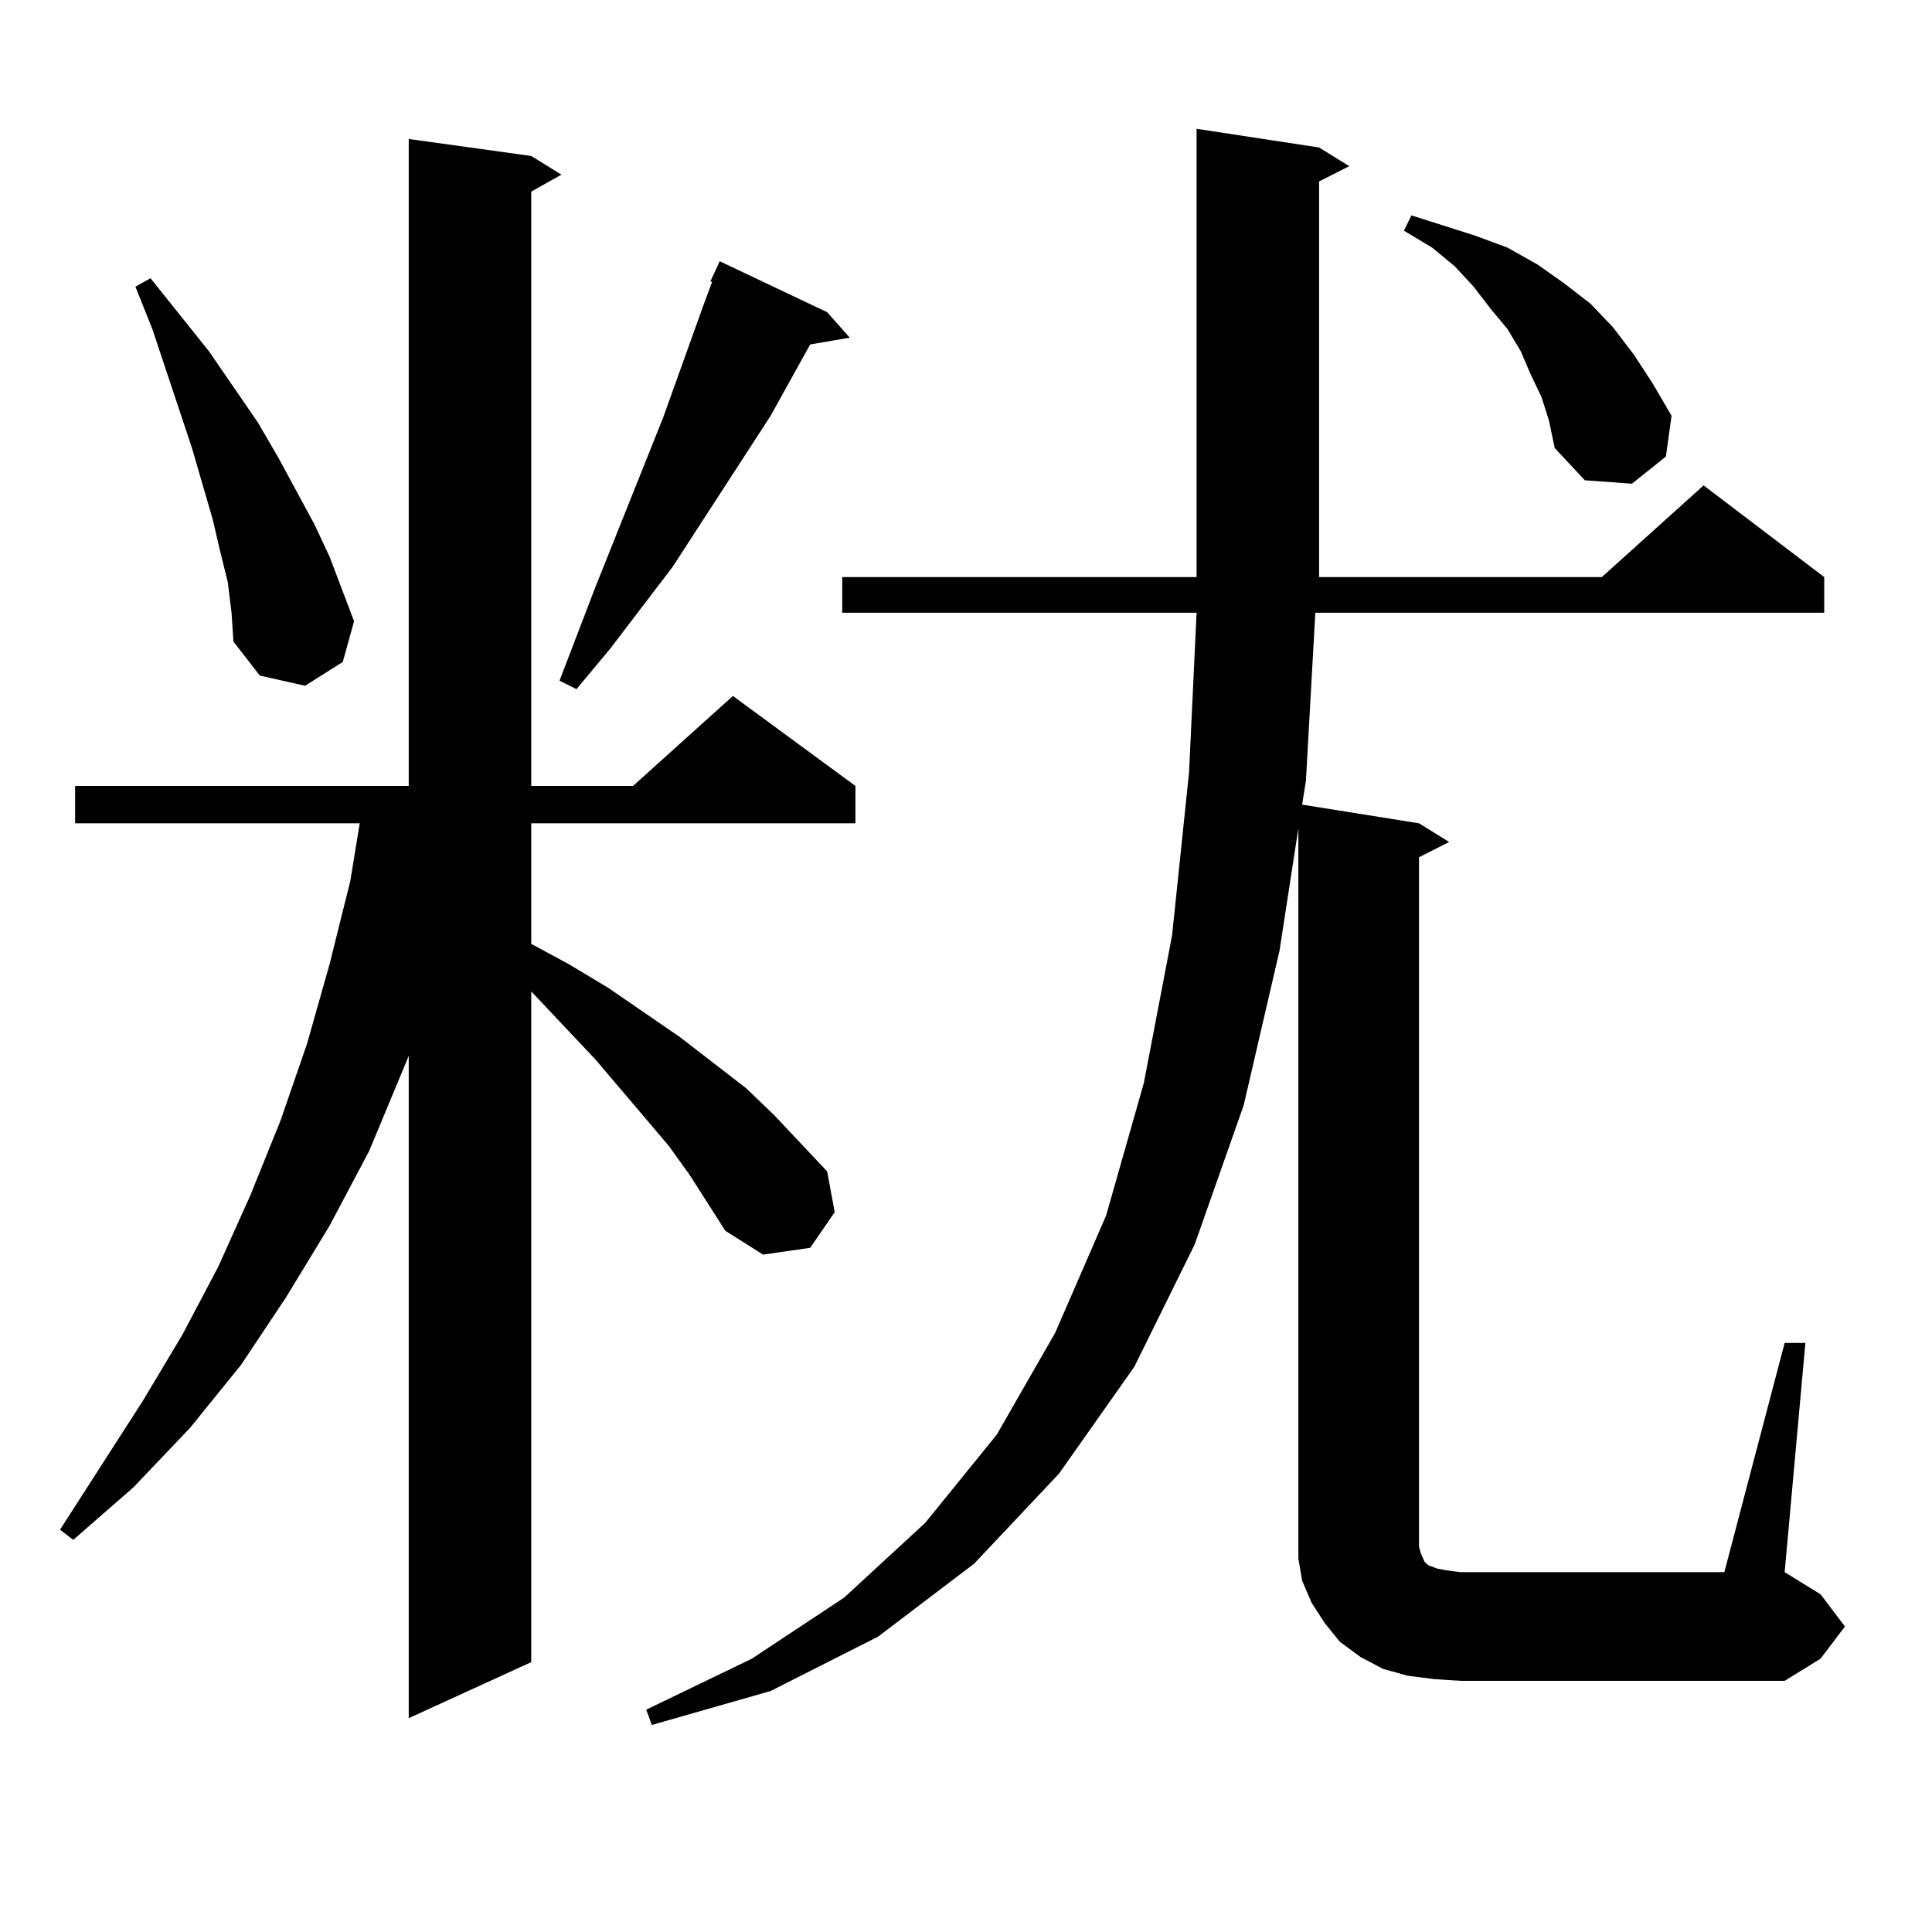 <?xml version="1.0" encoding="utf-8"?>
<!-- Generator: Adobe Illustrator 16.0.0, SVG Export Plug-In . SVG Version: 6.00 Build 0)  -->
<!DOCTYPE svg PUBLIC "-//W3C//DTD SVG 1.1//EN" "http://www.w3.org/Graphics/SVG/1.1/DTD/svg11.dtd">
<svg version="1.1" id="图层_1" xmlns="http://www.w3.org/2000/svg" xmlns:xlink="http://www.w3.org/1999/xlink" x="0px" y="0px"
	 width="1000px" height="1000px" viewBox="0 0 1000 1000" enable-background="new 0 0 1000 1000" xml:space="preserve">
<path d="M356.918,608.074l-10.731-14.941l-38.048-44.824l-33.17-35.156V860.32l-63.413,29.004V546.551l-20.487,49.219
	l-20.487,38.672l-22.438,36.914l-23.414,35.156l-26.341,32.52L69.12,769.793l-31.219,27.246l-6.829-5.273l42.926-66.797
	l20.487-34.277l18.536-35.156l16.585-36.914l15.609-38.672l13.658-39.551l11.707-41.309l10.731-43.066l4.878-29.883H38.877v-19.336
	h172.679V71.941l63.413,8.789l15.609,9.668l-15.609,8.789v307.617h52.682l51.706-46.582l63.413,46.582v19.336H274.969v62.402
	l19.512,10.547l20.487,12.305l37.072,25.488l34.146,26.367l14.634,14.063l27.316,29.004l3.902,21.094l-12.683,18.457l-24.39,3.516
	l-19.512-12.305L356.918,608.074z M117.899,301.336l-3.902-15.82l-3.902-16.699l-10.731-36.914l-20.487-61.523l-8.78-21.973
	l7.805-4.395l30.243,37.793l25.365,36.914l10.731,18.457l18.536,34.277l7.805,16.699l12.683,33.398l-5.854,21.094l-19.512,12.305
	l-23.414-5.273l-13.658-17.578l-0.976-14.941L117.899,301.336z M428.136,161.59l11.707,13.184l-20.487,3.516l-20.487,36.914
	l-50.73,78.223l-32.194,42.188l-17.561,21.094l-8.78-4.395l18.536-48.34l35.121-87.891l20.487-57.129l4.878-13.184h-0.976
	l4.878-10.547L428.136,161.59z M742.274,869.109l-13.658-1.758l-12.683-3.516l-11.707-6.152l-10.731-7.91l-7.805-9.668
	l-6.829-10.547l-4.878-11.426l-1.951-11.426v-12.305V428.777l-9.756,63.281l-18.536,79.98l-25.365,72.07l-31.219,63.281
	l-39.023,55.371l-43.901,46.582l-49.755,37.793l-55.608,28.125l-61.462,17.578l-2.927-7.91l54.633-26.367l47.804-31.641
	l41.95-38.672l37.072-45.703l30.243-52.734l26.341-60.645l19.512-68.555l14.634-76.465l8.78-84.375l3.902-82.617H435.94v-18.457
	h183.41V66.668l63.413,9.668l15.609,9.668l-15.609,7.91v204.785h146.338l52.682-47.461l62.438,47.461v18.457H680.813l-4.878,87.012
	l-1.951,12.305l60.486,9.668l15.609,9.668l-15.609,7.91v356.836l0.976,3.516l1.951,4.395l1.951,1.758l4.878,1.758l4.878,0.879
	l6.829,0.879h136.582l31.219-118.652h10.731l-10.731,118.652l18.536,11.426l12.683,16.699l-12.683,16.699l-18.536,11.426H755.933
	L742.274,869.109z M797.883,205.535l-5.854-12.305l-4.878-11.426l-6.829-11.426l-8.78-10.547l-8.78-11.426l-9.756-10.547
	l-11.707-9.668l-14.634-8.789l3.902-7.91l16.585,5.273l16.585,5.273l16.585,6.152l15.609,8.789l13.658,9.668l13.658,10.547
	l11.707,12.305l10.731,14.063l9.756,14.941l9.756,16.699l-2.927,21.094l-17.561,14.063l-24.39-1.758l-15.609-16.699l-2.927-14.063
	L797.883,205.535z"/>
</svg>
